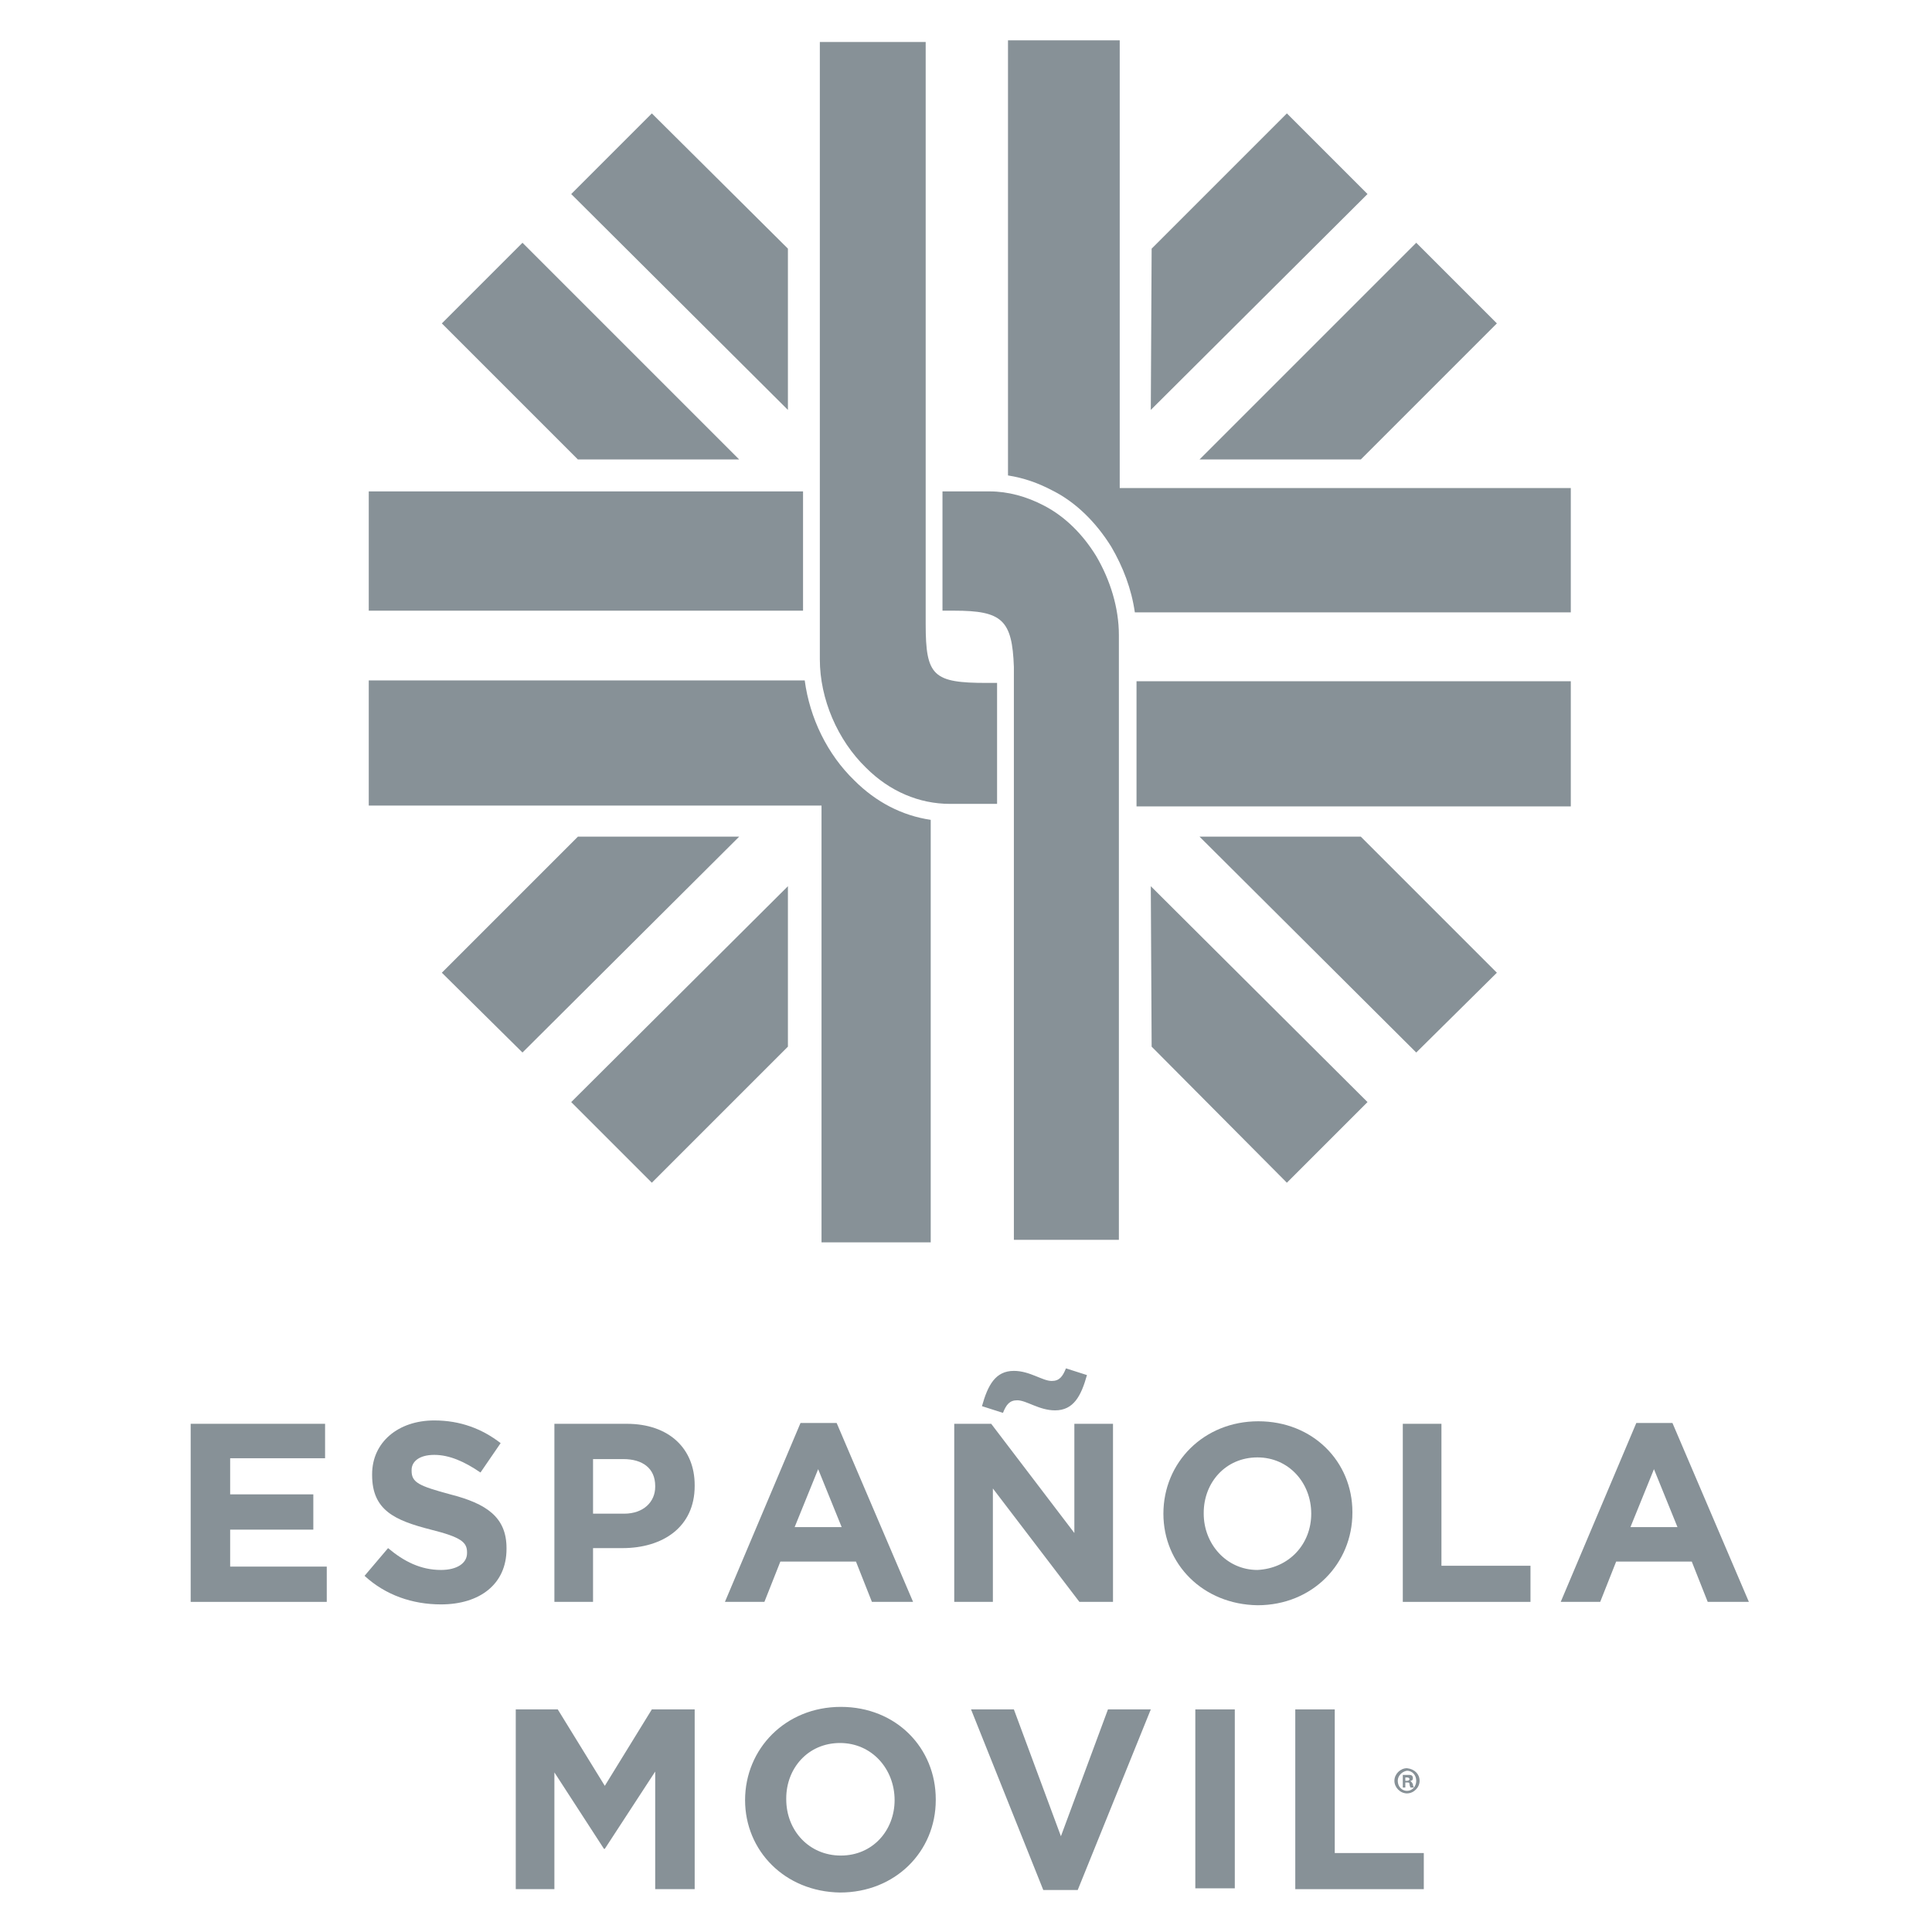 <?xml version="1.0" encoding="utf-8"?>
<!-- Generator: Adobe Illustrator 24.0.3, SVG Export Plug-In . SVG Version: 6.00 Build 0)  -->
<svg version="1.1" id="Layer_1" xmlns="http://www.w3.org/2000/svg" xmlns:xlink="http://www.w3.org/1999/xlink" x="0px" y="0px"
	 viewBox="0 0 230 230" style="enable-background:new 0 0 230 230;" xml:space="preserve">
<style type="text/css">
	.st0{fill:#879197;}
</style>
<g>
	<g>
		<g>
			<g>
				<polygon class="st0" points="22.7,169.5 38.7,169.5 38.7,173.6 27.4,173.6 27.4,177.9 37.3,177.9 37.3,182.1 27.4,182.1 
					27.4,186.5 38.9,186.5 38.9,190.7 22.7,190.7 				"/>
				<path class="st0" d="M43.4,187.6l2.8-3.3c1.9,1.6,3.9,2.6,6.3,2.6c1.9,0,3.1-0.8,3.1-2v-0.1c0-1.2-0.7-1.8-4.3-2.7
					c-4.3-1.1-7-2.3-7-6.5v-0.1c0-3.8,3.1-6.4,7.4-6.4c3.1,0,5.7,1,7.9,2.7l-2.4,3.5c-1.9-1.3-3.7-2.1-5.5-2.1
					c-1.8,0-2.7,0.8-2.7,1.8v0.1c0,1.4,0.9,1.8,4.6,2.8c4.3,1.1,6.7,2.7,6.7,6.4v0.1c0,4.2-3.2,6.6-7.8,6.6
					C49.1,191,45.9,189.9,43.4,187.6"/>
				<path class="st0" d="M66,169.5h8.6c5.1,0,8.1,3,8.1,7.3v0.1c0,4.9-3.8,7.4-8.6,7.4h-3.5v6.4H66V169.5z M74.3,180.2
					c2.3,0,3.7-1.4,3.7-3.2v-0.1c0-2.1-1.5-3.2-3.8-3.2h-3.6v6.5H74.3z"/>
				<path class="st0" d="M95.3,169.4h4.3l9.1,21.3h-4.9l-1.9-4.8h-9l-1.9,4.8h-4.7L95.3,169.4z M100.2,181.8l-2.8-6.9l-2.8,6.9
					H100.2z"/>
				<path class="st0" d="M113.7,169.5h4.3l9.9,13v-13h4.6v21.2h-4l-10.3-13.5v13.5h-4.6V169.5z M116.9,167.4
					c0.7-2.5,1.6-4.2,3.8-4.2c1.9,0,3.4,1.2,4.5,1.2c0.9,0,1.3-0.5,1.7-1.5l2.5,0.8c-0.7,2.5-1.6,4.2-3.8,4.2
					c-1.9,0-3.4-1.2-4.5-1.2c-0.9,0-1.3,0.5-1.7,1.5L116.9,167.4z"/>
				<path class="st0" d="M138.5,180.2L138.5,180.2c0-6.1,4.8-11,11.3-11S161,174,161,180v0.1c0,6-4.7,11-11.3,11
					C143.2,191,138.5,186.2,138.5,180.2 M156.1,180.2L156.1,180.2c0-3.7-2.7-6.7-6.4-6.7c-3.8,0-6.4,3-6.4,6.6v0.1
					c0,3.6,2.7,6.7,6.4,6.7C153.5,186.7,156.1,183.8,156.1,180.2"/>
				<polygon class="st0" points="167,169.5 171.6,169.5 171.6,186.4 182.2,186.4 182.2,190.7 167,190.7 				"/>
				<path class="st0" d="M194.8,169.4h4.3l9.1,21.3h-4.9l-1.9-4.8h-9l-1.9,4.8h-4.7L194.8,169.4z M199.7,181.8l-2.8-6.9l-2.8,6.9
					H199.7z"/>
			</g>
			<g>
				<polygon class="st0" points="61.4,203.5 66.4,203.5 72,212.6 77.6,203.5 82.7,203.5 82.7,224.9 78,224.9 78,210.9 72,220.1 
					71.9,220.1 66,211 66,224.9 61.4,224.9 				"/>
				<path class="st0" d="M88.7,214.3L88.7,214.3c0-6.1,4.8-11.1,11.4-11.1c6.6,0,11.3,4.9,11.3,11v0.1c0,6.1-4.8,11-11.4,11
					C93.4,225.2,88.7,220.3,88.7,214.3 M106.5,214.3L106.5,214.3c0-3.7-2.7-6.8-6.5-6.8c-3.8,0-6.4,3-6.4,6.6v0.1
					c0,3.7,2.7,6.7,6.5,6.7S106.5,217.9,106.5,214.3"/>
				<polygon class="st0" points="115.6,203.5 120.7,203.5 126.3,218.6 131.9,203.5 137,203.5 128.3,225 124.2,225 				"/>
				<rect x="142.3" y="203.5" class="st0" width="4.7" height="21.3"/>
				<polygon class="st0" points="154.2,203.5 158.9,203.5 158.9,220.6 169.5,220.6 169.5,224.9 154.2,224.9 				"/>
				<path class="st0" d="M169,212c0,0.8-0.7,1.5-1.5,1.5c-0.8,0-1.5-0.7-1.5-1.5c0-0.8,0.7-1.5,1.5-1.5
					C168.4,210.6,169,211.2,169,212 M166.4,212c0,0.7,0.5,1.2,1.1,1.2c0.6,0,1.1-0.5,1.1-1.2c0-0.7-0.5-1.2-1.1-1.2
					C166.9,210.9,166.4,211.4,166.4,212 M167.3,212.8H167v-1.5c0.1,0,0.3,0,0.6,0c0.3,0,0.4,0,0.5,0.1c0.1,0.1,0.1,0.2,0.1,0.3
					c0,0.2-0.1,0.3-0.3,0.3v0c0.1,0.1,0.2,0.2,0.3,0.4c0,0.2,0.1,0.3,0.1,0.4h-0.4c0-0.1-0.1-0.2-0.1-0.4c0-0.2-0.1-0.2-0.3-0.2
					h-0.2V212.8z M167.3,212h0.2c0.2,0,0.3-0.1,0.3-0.2c0-0.1-0.1-0.2-0.3-0.2c-0.1,0-0.2,0-0.2,0V212z"/>
			</g>
		</g>
	</g>
	<g>
		<g>
			<rect x="43.9" y="58.5" class="st0" width="51.7" height="14.2"/>
			<path class="st0" d="M120.7,147.6h12.5v-72c0-3.2-1-6.5-2.7-9.4c-1.6-2.6-3.7-4.7-6.2-6c-2.1-1.1-4.3-1.7-6.5-1.7
				c-0.1,0-0.2,0-0.3,0l-5.3,0l0,14.2c0.5,0,1,0,1.4,0c5.7,0,6.9,1.1,7.1,6.7h0l0,0.8V97V147.6z"/>
			<path class="st0" d="M132.3,65.1c1.4,2.4,2.4,5,2.8,7.8H187V58.1h-52.9h-0.8v-0.8V4.8H120v51.8c1.9,0.3,3.6,0.9,5.3,1.8
				C128.1,59.8,130.5,62.2,132.3,65.1z"/>
			<rect x="135.3" y="81.1" class="st0" width="51.7" height="14.9"/>
			<path class="st0" d="M113.1,95.7c0.1,0,0.2,0,0.3,0l5.3,0V81.3c-0.5,0-1,0-1.2,0c-6.4,0-7.3-0.8-7.3-7l0-0.4l0-0.2V5H97.6v52.1
				v16.8v4.6c0,4.7,2.1,9.6,5.5,12.9C105.9,94.2,109.4,95.7,113.1,95.7z"/>
			<path class="st0" d="M97.8,147.9h13V97.6c-3.4-0.5-6.5-2.1-9.1-4.7c-3.2-3.1-5.3-7.4-5.9-11.9H43.9l0,14.9H97h0.8v0.8V147.9z"/>
		</g>
		<g>
			<g>
				<polygon class="st0" points="68,131.2 77.6,140.8 93.8,124.6 93.8,105.5 				"/>
				<polygon class="st0" points="62.2,125.3 52.6,115.8 68.8,99.6 88,99.6 				"/>
			</g>
			<g>
				<polygon class="st0" points="162.8,131.2 153.2,140.8 137.1,124.6 137,105.5 				"/>
				<polygon class="st0" points="168.6,125.3 178.2,115.8 162,99.6 142.8,99.6 				"/>
			</g>
		</g>
		<g>
			<g>
				<polygon class="st0" points="68,23.1 77.6,13.5 93.8,29.6 93.8,48.8 				"/>
				<polygon class="st0" points="62.2,28.9 52.6,38.5 68.8,54.7 88,54.7 				"/>
			</g>
			<g>
				<polygon class="st0" points="162.8,23.1 153.2,13.5 137.1,29.6 137,48.8 				"/>
				<polygon class="st0" points="168.6,28.9 178.2,38.5 162,54.7 142.8,54.7 				"/>
			</g>
		</g>
	</g>
</g>
</svg>
